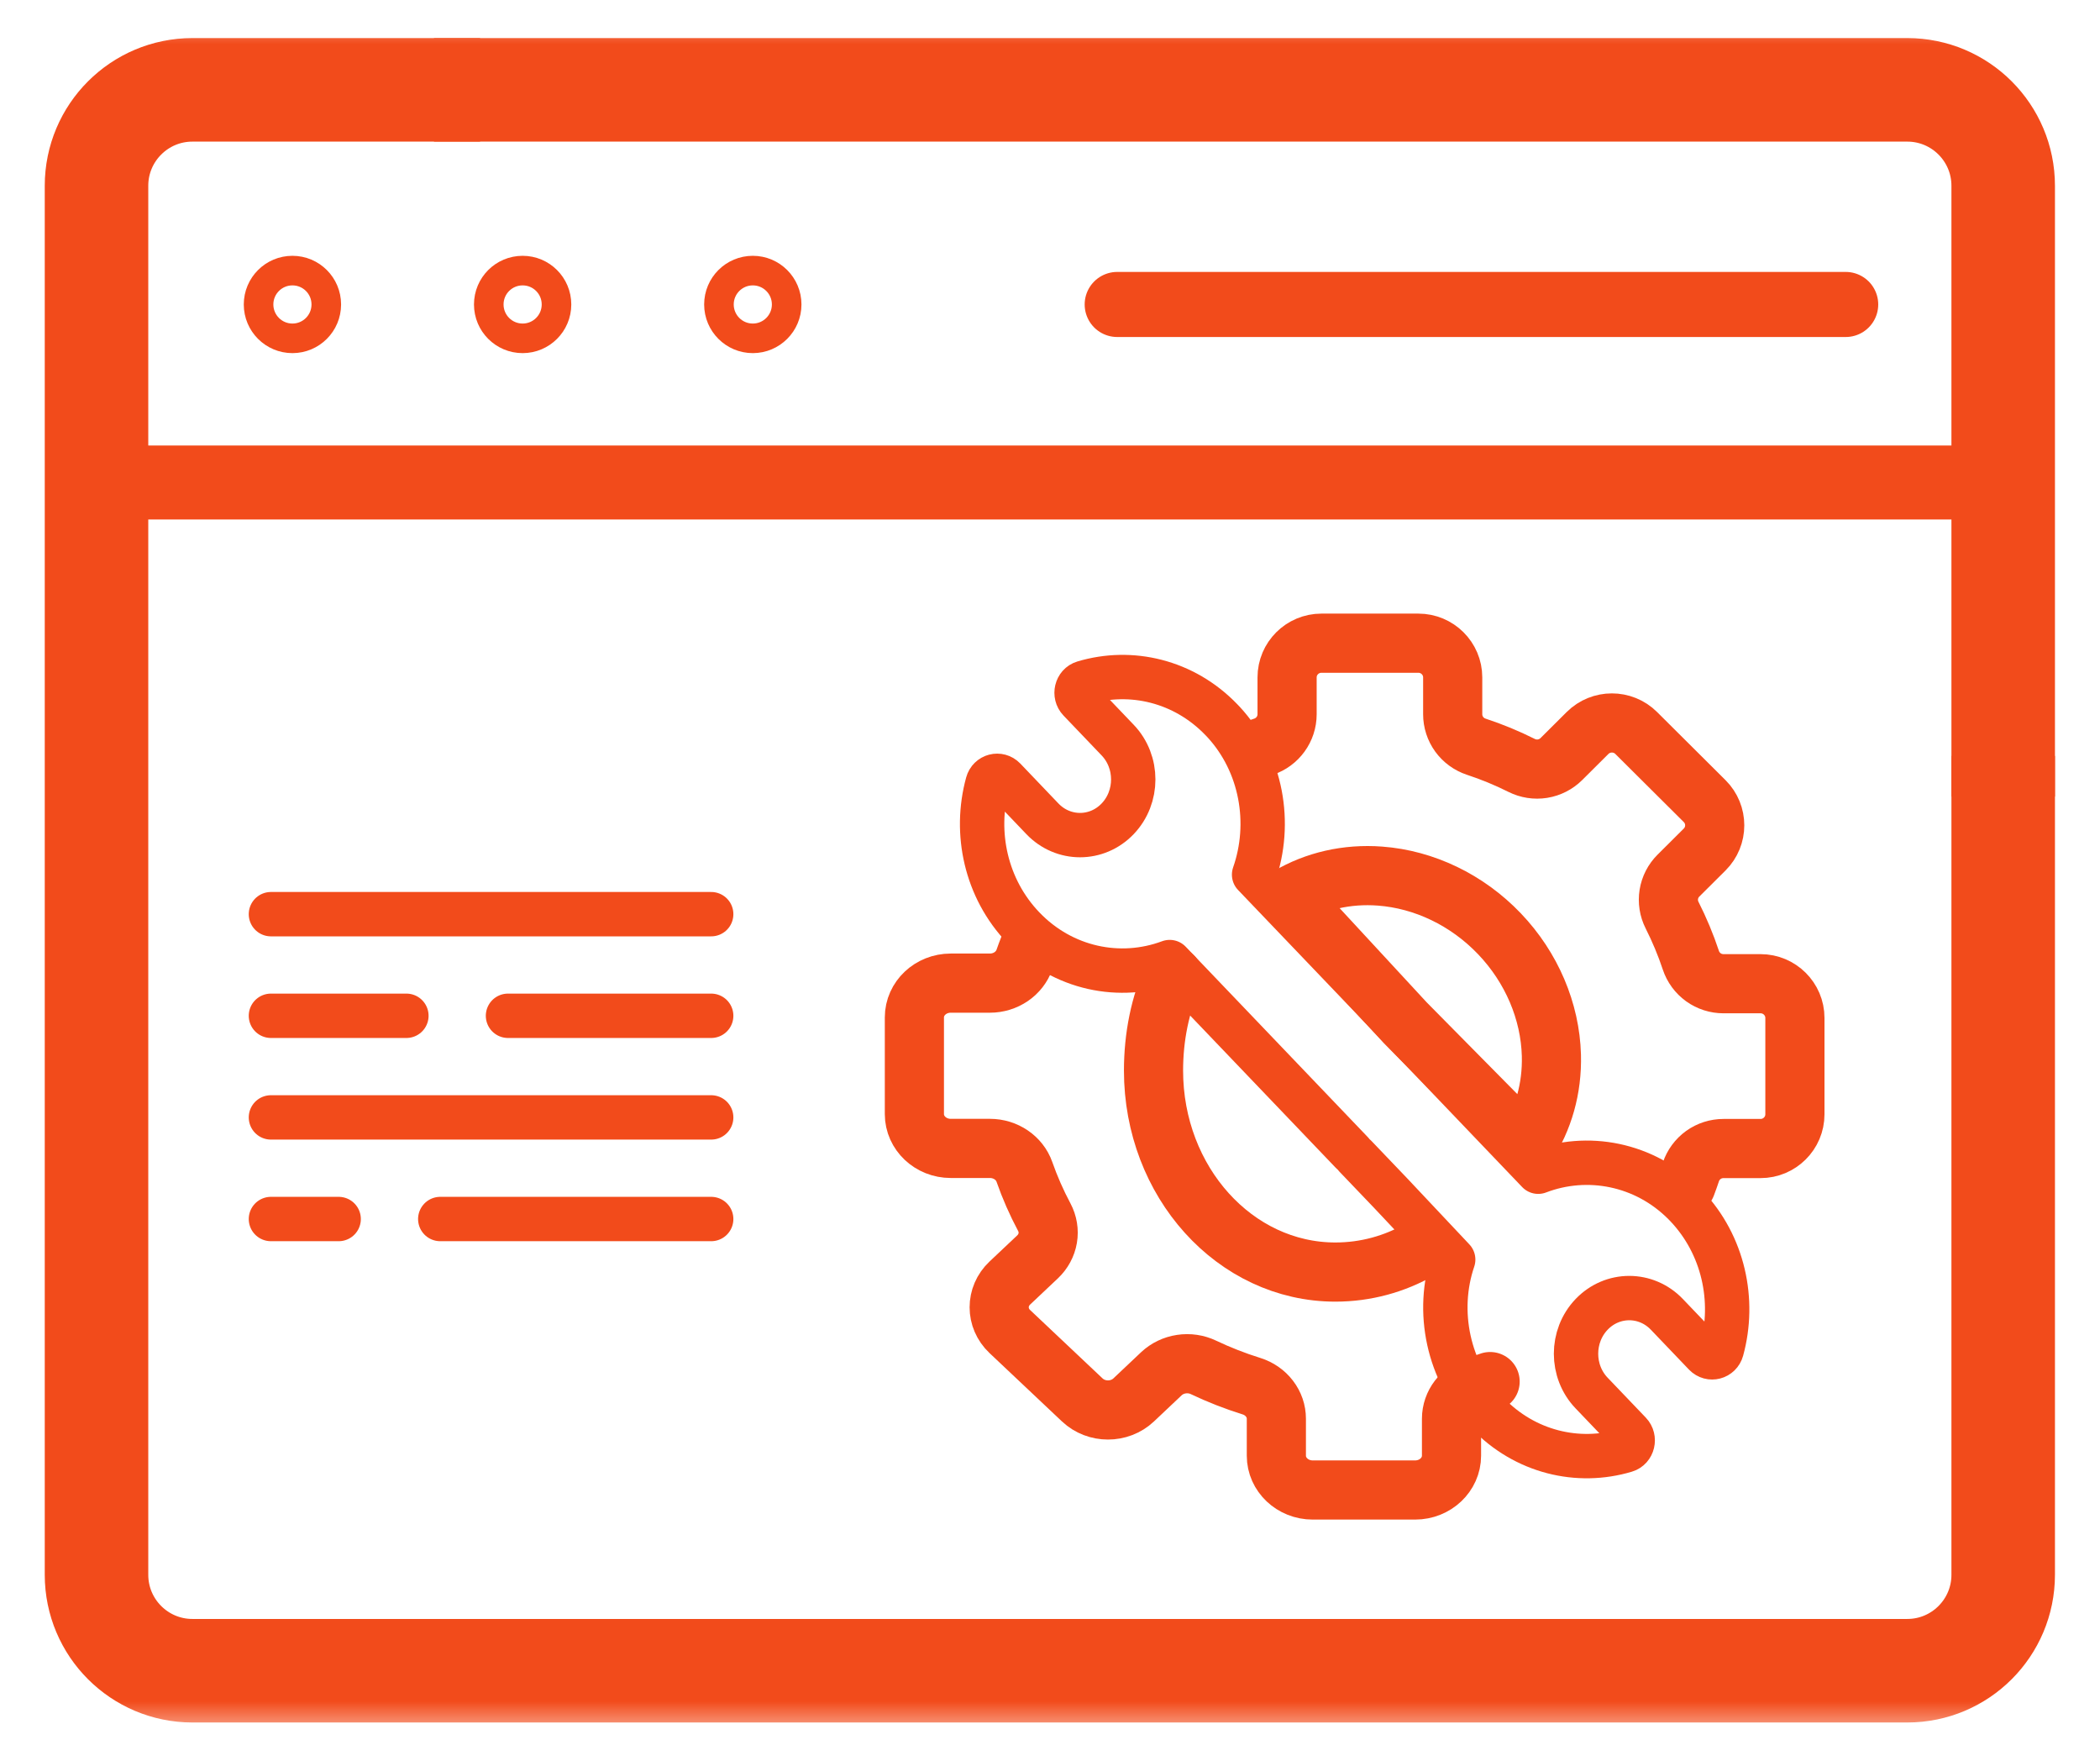 <svg width="71" height="59" viewBox="0 0 71 59" fill="none" xmlns="http://www.w3.org/2000/svg">
<mask id="mask0_1_50" style="mask-type:luminance" maskUnits="userSpaceOnUse" x="0" y="0" width="71" height="59">
<path d="M69.832 57.5V1.5H1V57.5H69.832Z" fill="white" stroke="white" stroke-width="2"/>
</mask>
<g mask="url(#mask0_1_50)">
<path d="M14.481 3.037H6.506C4.715 3.037 3.263 4.489 3.263 6.28V53.233C3.263 55.024 4.715 56.476 6.506 56.476H64.484C66.275 56.476 67.727 55.024 67.727 53.233V27.303" stroke="#F24B1B" stroke-width="3.5" stroke-miterlimit="10" stroke-linecap="square" stroke-linejoin="round"/>
<path d="M67.727 25.177L67.727 6.28C67.727 4.489 66.275 3.037 64.484 3.037H16.423" stroke="#F24B1B" stroke-width="3.5" stroke-miterlimit="10" stroke-linecap="square" stroke-linejoin="round"/>
<path d="M11.032 10.292C11.032 9.659 10.52 9.147 9.887 9.147C9.255 9.147 8.742 9.659 8.742 10.292C8.742 10.924 9.255 11.437 9.887 11.437C10.52 11.437 11.032 10.924 11.032 10.292Z" stroke="#F24B1B" stroke-miterlimit="10" stroke-linecap="round" stroke-linejoin="round"/>
<path d="M18.815 10.292C18.815 9.659 18.302 9.147 17.67 9.147C17.037 9.147 16.525 9.659 16.525 10.292C16.525 10.924 17.037 11.437 17.67 11.437C18.302 11.437 18.815 10.924 18.815 10.292Z" stroke="#F24B1B" stroke-miterlimit="10" stroke-linecap="round" stroke-linejoin="round"/>
<path d="M26.597 10.292C26.597 9.659 26.084 9.147 25.452 9.147C24.82 9.147 24.307 9.659 24.307 10.292C24.307 10.924 24.82 11.437 25.452 11.437C26.084 11.437 26.597 10.924 26.597 10.292Z" stroke="#F24B1B" stroke-miterlimit="10" stroke-linecap="round" stroke-linejoin="round"/>
<path d="M3.263 16.31H67.597" stroke="#F24B1B" stroke-width="2.5" stroke-miterlimit="10" stroke-linecap="round" stroke-linejoin="round"/>
<path d="M37.772 10.292H62.402" stroke="#F24B1B" stroke-width="2.2" stroke-miterlimit="10" stroke-linecap="round" stroke-linejoin="round"/>
<path d="M57.009 40.062C57.065 39.914 57.118 39.766 57.168 39.616C57.245 39.385 57.393 39.185 57.59 39.042C57.788 38.9 58.026 38.824 58.27 38.824H59.523C60.164 38.824 60.685 38.306 60.685 37.667V34.41C60.685 33.771 60.164 33.253 59.523 33.253H58.27C58.026 33.253 57.788 33.177 57.59 33.035C57.393 32.892 57.245 32.692 57.168 32.461C56.994 31.938 56.781 31.428 56.532 30.935C56.422 30.718 56.384 30.472 56.422 30.232C56.461 29.991 56.575 29.77 56.748 29.598L57.634 28.716C58.087 28.265 58.087 27.532 57.634 27.081L55.319 24.777C54.865 24.326 54.129 24.326 53.675 24.777L52.789 25.659C52.616 25.831 52.393 25.944 52.152 25.983C51.91 26.021 51.663 25.983 51.444 25.873C50.95 25.625 50.437 25.414 49.911 25.241C49.679 25.164 49.477 25.017 49.334 24.82C49.192 24.623 49.115 24.387 49.115 24.144V22.898C49.115 22.259 48.594 21.742 47.953 21.742H44.678C44.037 21.742 43.516 22.259 43.516 22.898V24.144C43.516 24.642 43.195 25.084 42.72 25.241C42.601 25.28 42.483 25.321 42.365 25.364" stroke="#F24B1B" stroke-width="2" stroke-miterlimit="10" stroke-linecap="round" stroke-linejoin="round"/>
<path d="M34.78 32.047C34.729 32.176 34.681 32.306 34.635 32.438C34.553 32.669 34.397 32.87 34.188 33.013C33.978 33.156 33.727 33.233 33.469 33.233H32.144C31.465 33.233 30.915 33.752 30.915 34.392V37.66C30.915 38.3 31.465 38.82 32.144 38.82H33.469C33.998 38.82 34.468 39.14 34.635 39.614C34.819 40.139 35.044 40.651 35.307 41.145C35.423 41.363 35.464 41.61 35.423 41.851C35.382 42.092 35.262 42.314 35.079 42.487L34.142 43.371C33.662 43.824 33.662 44.558 34.142 45.011L36.591 47.322C37.071 47.775 37.849 47.775 38.329 47.322L39.266 46.437C39.449 46.265 39.685 46.151 39.941 46.113C40.196 46.074 40.458 46.112 40.688 46.222C41.212 46.471 41.754 46.683 42.311 46.857C42.556 46.934 42.769 47.081 42.92 47.279C43.072 47.476 43.153 47.713 43.153 47.957V49.207C43.153 49.847 43.703 50.367 44.382 50.367H47.845C48.524 50.367 49.075 49.847 49.075 49.207V47.957C49.075 47.457 49.414 47.014 49.916 46.857C50.072 46.808 50.227 46.757 50.38 46.702" stroke="#F24B1B" stroke-width="2" stroke-miterlimit="10" stroke-linecap="round" stroke-linejoin="round"/>
<path d="M39.661 33C39.221 33.939 39 35.057 39 36.188C39 39.95 41.753 43 45.148 43C46.171 43 47.152 42.729 48 42.24" stroke="#F24B1B" stroke-width="2" stroke-miterlimit="10" stroke-linecap="round" stroke-linejoin="round"/>
<path d="M45.702 38.956L42.8 35.922L39.547 32.521C37.874 33.145 35.934 32.756 34.595 31.356C33.331 30.035 32.929 28.155 33.389 26.478C33.459 26.22 33.772 26.14 33.954 26.329L35.243 27.678C35.946 28.413 37.085 28.413 37.788 27.678C38.49 26.943 38.49 25.752 37.788 25.018L36.498 23.669C36.317 23.48 36.394 23.153 36.64 23.079C38.238 22.6 40.029 23.016 41.291 24.325C41.316 24.35 41.341 24.376 41.365 24.402C42.663 25.807 43.007 27.832 42.4 29.566L45.702 33.018L49.782 37.283L52.006 39.608C53.664 38.974 55.601 39.334 56.945 40.69C56.97 40.716 56.995 40.742 57.02 40.767C58.272 42.088 58.669 43.96 58.211 45.63C58.14 45.888 57.828 45.968 57.646 45.779L56.356 44.43C55.654 43.696 54.514 43.696 53.812 44.43C53.109 45.165 53.109 46.356 53.812 47.09L55.102 48.439C55.283 48.628 55.206 48.956 54.959 49.029C53.355 49.51 51.557 49.089 50.294 47.769C48.954 46.368 48.536 44.327 49.132 42.578L47.014 40.328L45.829 39.089" stroke="#F24B1B" stroke-width="1.5" stroke-miterlimit="10" stroke-linecap="round" stroke-linejoin="round"/>
<path d="M9.16 30.902H24.045" stroke="#F24B1B" stroke-width="1.5" stroke-miterlimit="10" stroke-linecap="round" stroke-linejoin="round"/>
<path d="M17.175 34.337H24.045" stroke="#F24B1B" stroke-width="1.5" stroke-miterlimit="10" stroke-linecap="round" stroke-linejoin="round"/>
<path d="M9.16 34.337H13.74" stroke="#F24B1B" stroke-width="1.5" stroke-miterlimit="10" stroke-linecap="round" stroke-linejoin="round"/>
<path d="M9.16 37.772H24.045" stroke="#F24B1B" stroke-width="1.5" stroke-miterlimit="10" stroke-linecap="round" stroke-linejoin="round"/>
<path d="M14.885 41.207H24.045" stroke="#F24B1B" stroke-width="1.5" stroke-miterlimit="10" stroke-linecap="round" stroke-linejoin="round"/>
<path d="M9.16 41.207H11.45" stroke="#F24B1B" stroke-width="1.5" stroke-miterlimit="10" stroke-linecap="round" stroke-linejoin="round"/>
</g>
<path d="M52.452 35.674C52.482 36.794 52.179 37.848 51.604 38.715L47.515 34.576L43.571 30.31C44.468 29.781 45.538 29.53 46.659 29.615C48.148 29.726 49.602 30.42 50.695 31.564C51.788 32.707 52.412 34.188 52.452 35.674Z" stroke="#F24B1B" stroke-width="2"/>
</svg>
